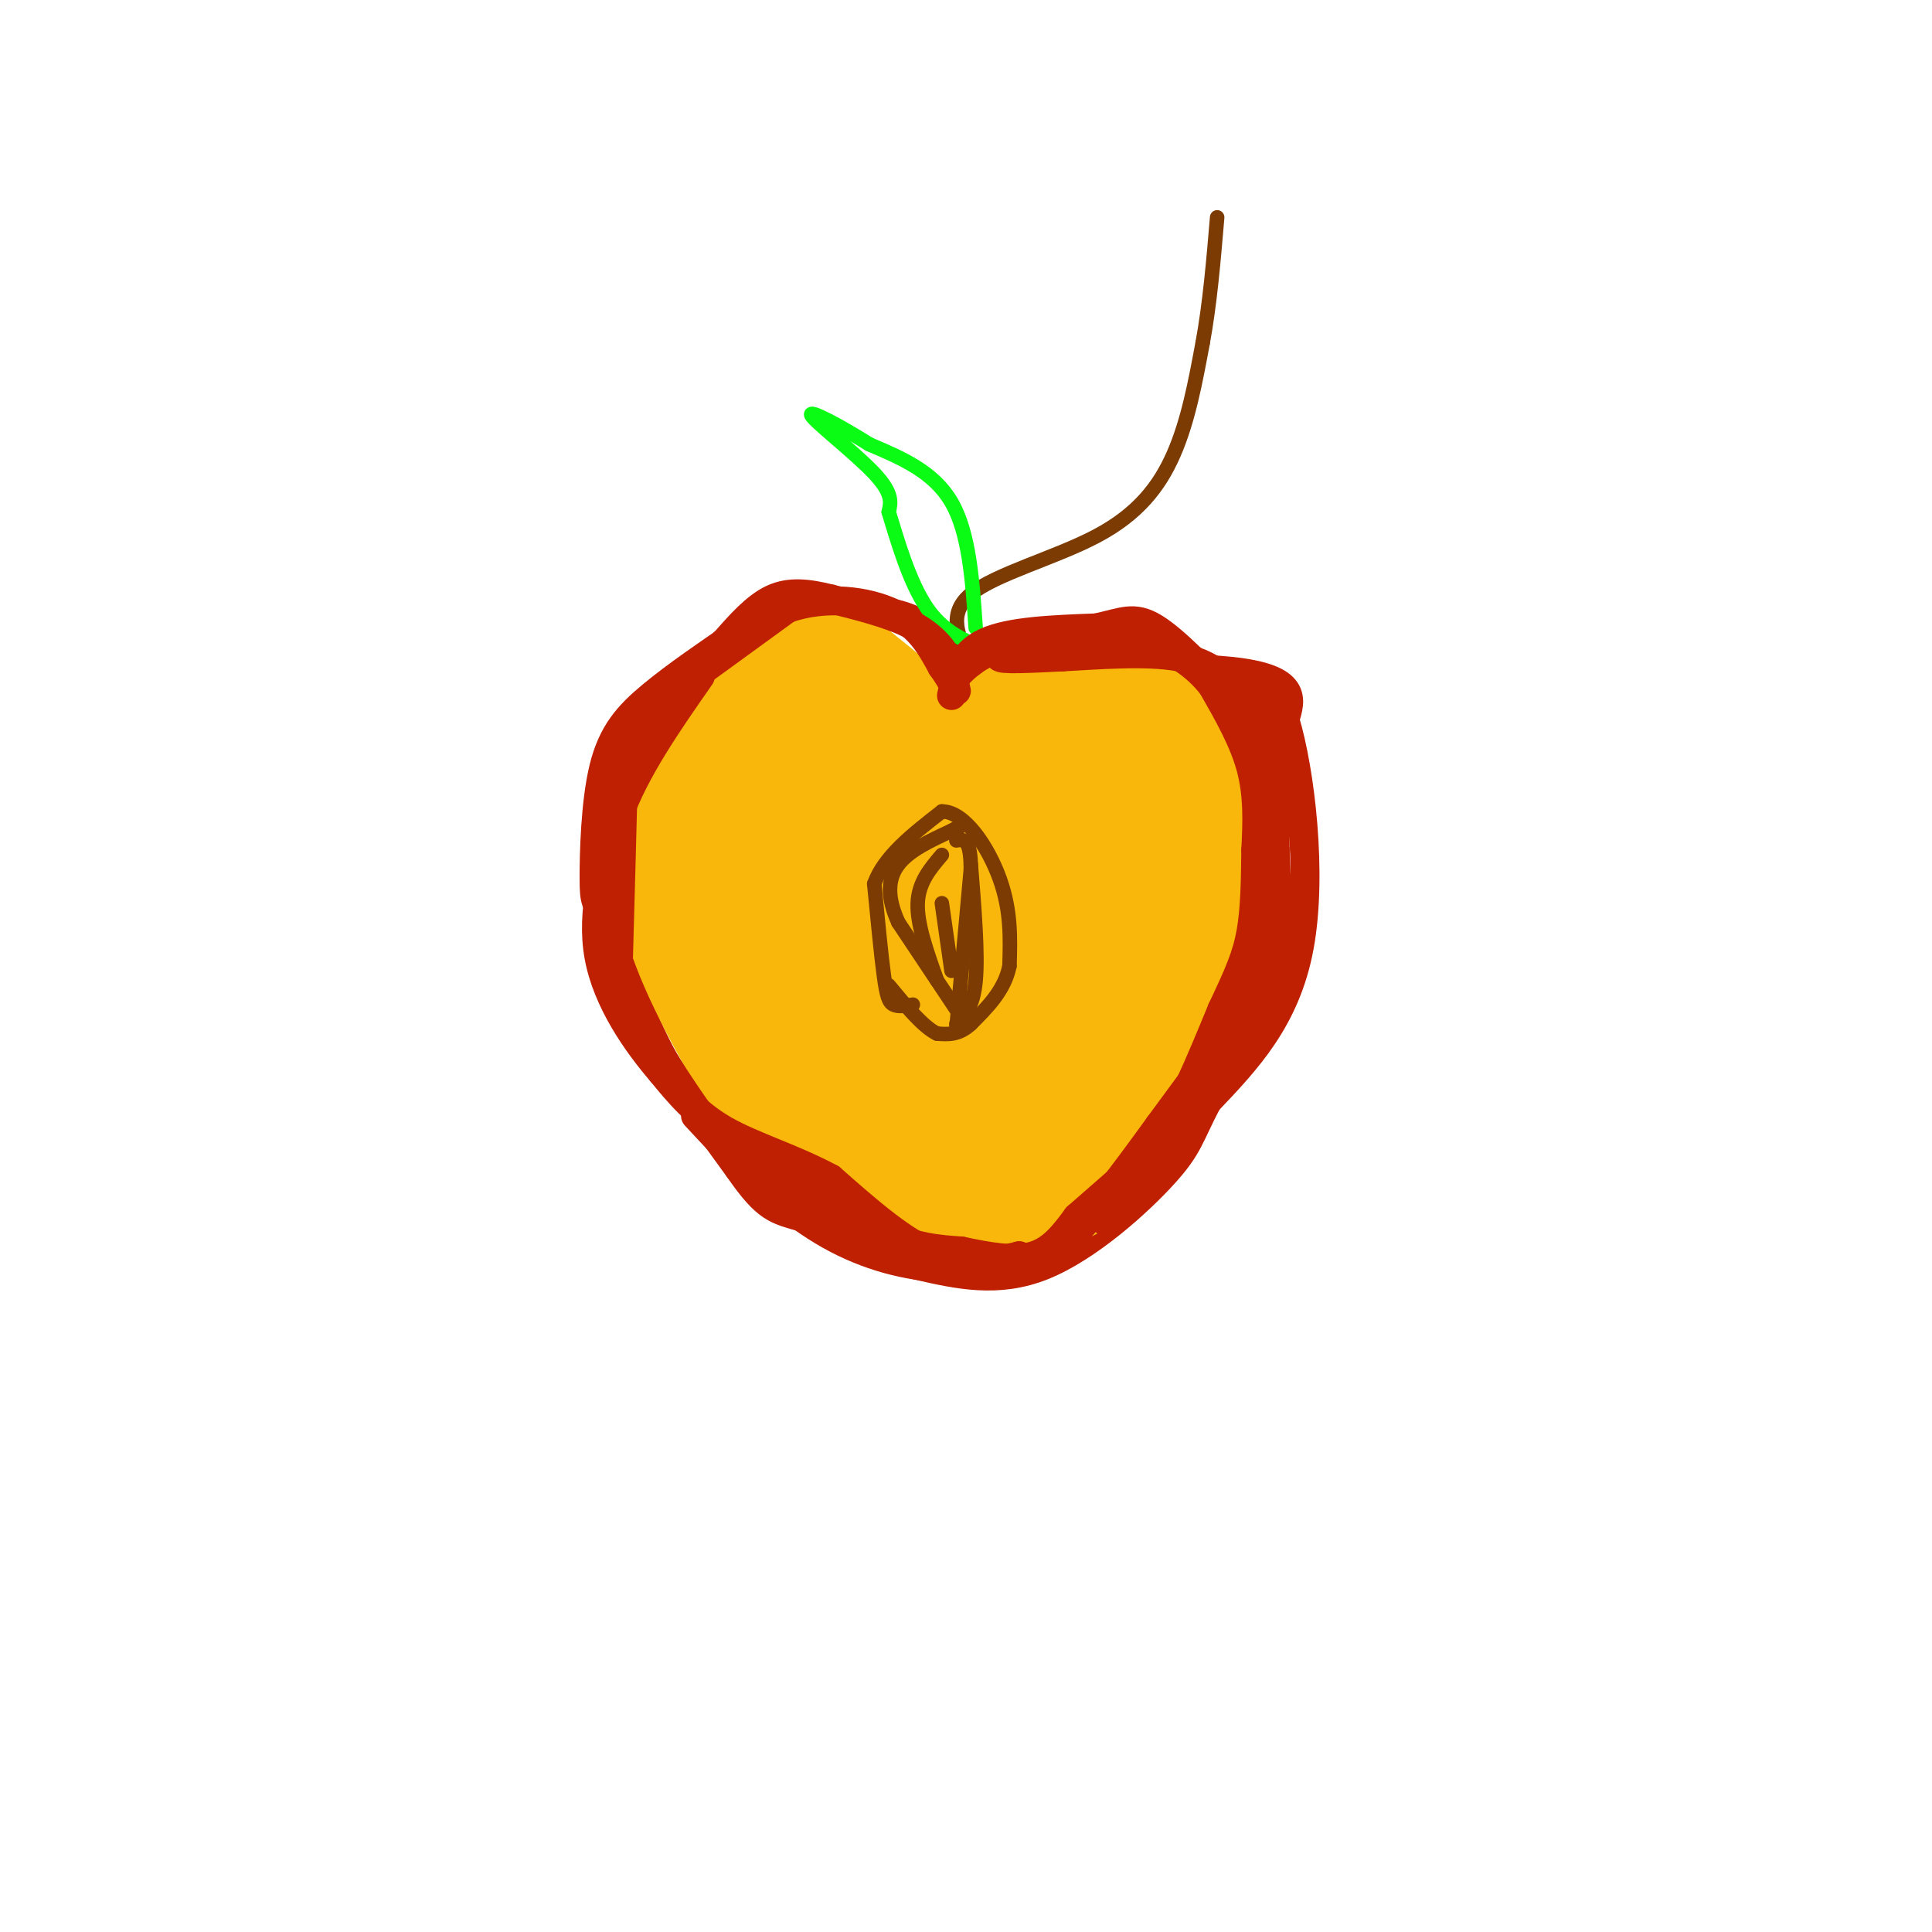 <svg viewBox='0 0 400 400' version='1.1' xmlns='http://www.w3.org/2000/svg' xmlns:xlink='http://www.w3.org/1999/xlink'><g fill='none' stroke='#BF2001' stroke-width='6' stroke-linecap='round' stroke-linejoin='round'><path d='M153,233c-4.750,-2.083 -9.500,-4.167 -14,-11c-4.500,-6.833 -8.750,-18.417 -13,-30'/><path d='M126,192c-2.710,-5.710 -2.984,-4.984 -3,-10c-0.016,-5.016 0.226,-15.774 2,-23c1.774,-7.226 5.078,-10.922 10,-15c4.922,-4.078 11.461,-8.539 18,-13'/><path d='M153,131c4.190,-2.810 5.667,-3.333 11,-4c5.333,-0.667 14.524,-1.476 21,0c6.476,1.476 10.238,5.238 14,9'/><path d='M199,136c-0.179,2.190 -7.625,3.167 3,3c10.625,-0.167 39.321,-1.476 53,0c13.679,1.476 12.339,5.738 11,10'/><path d='M266,149c3.222,10.578 5.778,32.022 3,47c-2.778,14.978 -10.889,23.489 -19,32'/><path d='M250,228c-3.798,7.214 -3.792,9.250 -9,15c-5.208,5.750 -15.631,15.214 -25,19c-9.369,3.786 -17.685,1.893 -26,0'/><path d='M190,262c-8.400,-1.289 -16.400,-4.511 -24,-10c-7.600,-5.489 -14.800,-13.244 -22,-21'/></g>
<g fill='none' stroke='#F9B70B' stroke-width='28' stroke-linecap='round' stroke-linejoin='round'><path d='M193,171c0.000,0.000 -5.000,-17.000 -5,-17'/><path d='M188,154c-2.833,-4.833 -7.417,-8.417 -12,-12'/><path d='M176,142c-5.067,-2.178 -11.733,-1.622 -16,0c-4.267,1.622 -6.133,4.311 -8,7'/><path d='M152,149c-3.000,4.500 -6.500,12.250 -10,20'/><path d='M142,169c-1.333,7.333 0.333,15.667 2,24'/><path d='M144,193c3.333,9.833 10.667,22.417 18,35'/><path d='M162,228c2.533,6.111 -0.133,3.889 4,5c4.133,1.111 15.067,5.556 26,10'/><path d='M192,243c9.422,1.911 19.978,1.689 25,1c5.022,-0.689 4.511,-1.844 4,-3'/><path d='M221,241c3.511,-4.067 10.289,-12.733 15,-21c4.711,-8.267 7.356,-16.133 10,-24'/><path d='M246,196c1.667,-10.000 0.833,-23.000 0,-36'/><path d='M246,160c-1.289,-7.556 -4.511,-8.444 -9,-9c-4.489,-0.556 -10.244,-0.778 -16,-1'/><path d='M221,150c-4.622,-0.556 -8.178,-1.444 -11,2c-2.822,3.444 -4.911,11.222 -7,19'/><path d='M203,171c-2.406,3.445 -4.921,2.557 -9,0c-4.079,-2.557 -9.723,-6.785 -15,-9c-5.277,-2.215 -10.188,-2.419 -13,0c-2.812,2.419 -3.526,7.459 -4,13c-0.474,5.541 -0.707,11.583 0,15c0.707,3.417 2.353,4.208 4,5'/><path d='M166,195c4.322,4.284 13.128,12.493 19,17c5.872,4.507 8.811,5.311 12,6c3.189,0.689 6.628,1.262 10,0c3.372,-1.262 6.678,-4.361 10,-11c3.322,-6.639 6.661,-16.820 10,-27'/><path d='M227,180c2.215,-6.591 2.751,-9.569 1,-12c-1.751,-2.431 -5.790,-4.314 -11,0c-5.210,4.314 -11.592,14.827 -16,22c-4.408,7.173 -6.840,11.008 -9,16c-2.160,4.992 -4.046,11.141 -2,13c2.046,1.859 8.023,-0.570 14,-3'/><path d='M204,216c2.727,-1.778 2.545,-4.724 0,-10c-2.545,-5.276 -7.453,-12.881 -11,-16c-3.547,-3.119 -5.732,-1.753 -7,1c-1.268,2.753 -1.618,6.893 0,9c1.618,2.107 5.205,2.183 7,2c1.795,-0.183 1.799,-0.624 1,-4c-0.799,-3.376 -2.399,-9.688 -4,-16'/><path d='M190,182c-1.769,-2.756 -4.191,-1.645 -6,1c-1.809,2.645 -3.005,6.826 -1,10c2.005,3.174 7.211,5.342 9,4c1.789,-1.342 0.160,-6.195 -3,-10c-3.160,-3.805 -7.851,-6.563 -11,-3c-3.149,3.563 -4.757,13.447 0,19c4.757,5.553 15.878,6.777 27,8'/><path d='M205,211c6.833,1.833 10.417,2.417 14,3'/></g>
<g fill='none' stroke='#7C3B02' stroke-width='3' stroke-linecap='round' stroke-linejoin='round'><path d='M189,208c-1.511,0.244 -3.022,0.489 -4,0c-0.978,-0.489 -1.422,-1.711 -2,-6c-0.578,-4.289 -1.289,-11.644 -2,-19'/><path d='M181,183c2.000,-5.667 8.000,-10.333 14,-15'/><path d='M195,168c4.756,-0.022 9.644,7.422 12,14c2.356,6.578 2.178,12.289 2,18'/><path d='M209,200c-1.000,5.000 -4.500,8.500 -8,12'/><path d='M201,212c-2.500,2.333 -4.750,2.167 -7,2'/><path d='M194,214c-2.833,-1.333 -6.417,-5.667 -10,-10'/><path d='M198,209c0.000,0.000 -12.000,-18.000 -12,-18'/><path d='M186,191c-2.356,-5.156 -2.244,-9.044 0,-12c2.244,-2.956 6.622,-4.978 11,-7'/><path d='M197,172c2.000,-1.167 1.500,-0.583 1,0'/><path d='M198,213c0.000,0.000 3.000,-33.000 3,-33'/><path d='M201,180c0.000,-6.500 -1.500,-6.250 -3,-6'/><path d='M194,203c-2.083,-5.833 -4.167,-11.667 -4,-16c0.167,-4.333 2.583,-7.167 5,-10'/><path d='M198,212c1.750,-1.750 3.500,-3.500 4,-9c0.500,-5.500 -0.250,-14.750 -1,-24'/><path d='M197,201c0.000,0.000 -2.000,-14.000 -2,-14'/><path d='M201,137c-2.500,-4.929 -5.000,-9.857 0,-14c5.000,-4.143 17.500,-7.500 26,-12c8.500,-4.500 13.000,-10.143 16,-17c3.000,-6.857 4.500,-14.929 6,-23'/><path d='M249,71c1.500,-8.167 2.250,-17.083 3,-26'/></g>
<g fill='none' stroke='#0AFC15' stroke-width='3' stroke-linecap='round' stroke-linejoin='round'><path d='M202,130c-0.667,-9.833 -1.333,-19.667 -5,-26c-3.667,-6.333 -10.333,-9.167 -17,-12'/><path d='M180,92c-6.083,-3.833 -12.792,-7.417 -12,-6c0.792,1.417 9.083,7.833 13,12c3.917,4.167 3.458,6.083 3,8'/><path d='M184,106c1.622,5.289 4.178,14.511 8,20c3.822,5.489 8.911,7.244 14,9'/></g>
<g fill='none' stroke='#BF2001' stroke-width='6' stroke-linecap='round' stroke-linejoin='round'><path d='M197,144c1.000,-4.333 2.000,-8.667 7,-11c5.000,-2.333 14.000,-2.667 23,-3'/><path d='M227,130c5.489,-1.178 7.711,-2.622 12,0c4.289,2.622 10.644,9.311 17,16'/><path d='M256,146c3.978,4.533 5.422,7.867 6,15c0.578,7.133 0.289,18.067 0,29'/><path d='M262,190c0.711,6.067 2.489,6.733 -1,13c-3.489,6.267 -12.244,18.133 -21,30'/><path d='M240,233c-7.311,10.133 -15.089,20.467 -20,25c-4.911,4.533 -6.956,3.267 -9,2'/><path d='M211,260c-4.200,1.022 -10.200,2.578 -17,0c-6.800,-2.578 -14.400,-9.289 -22,-16'/><path d='M172,244c-7.733,-4.178 -16.067,-6.622 -22,-10c-5.933,-3.378 -9.467,-7.689 -13,-12'/><path d='M137,222c-5.089,-5.911 -11.311,-14.689 -13,-24c-1.689,-9.311 1.156,-19.156 4,-29'/><path d='M128,169c3.500,-9.667 10.250,-19.333 17,-29'/><path d='M141,142c0.000,0.000 22.000,-16.000 22,-16'/><path d='M163,126c7.867,-2.756 16.533,-1.644 22,1c5.467,2.644 7.733,6.822 10,11'/><path d='M195,138c2.311,3.133 3.089,5.467 3,5c-0.089,-0.467 -1.044,-3.733 -2,-7'/><path d='M196,136c-1.378,-2.422 -3.822,-4.978 -8,-7c-4.178,-2.022 -10.089,-3.511 -16,-5'/><path d='M172,124c-4.711,-1.178 -8.489,-1.622 -12,0c-3.511,1.622 -6.756,5.311 -10,9'/><path d='M150,133c-4.167,3.833 -9.583,8.917 -15,14'/><path d='M135,147c-3.167,4.333 -3.583,8.167 -4,12'/><path d='M131,159c-1.067,1.156 -1.733,-1.956 -2,-2c-0.267,-0.044 -0.133,2.978 0,6'/><path d='M129,163c-0.167,7.167 -0.583,22.083 -1,37'/><path d='M128,200c4.000,13.167 14.500,27.583 25,42'/><path d='M153,242c5.810,8.417 7.833,8.458 13,10c5.167,1.542 13.476,4.583 16,5c2.524,0.417 -0.738,-1.792 -4,-4'/><path d='M178,253c-5.911,-3.867 -18.689,-11.533 -23,-14c-4.311,-2.467 -0.156,0.267 4,3'/><path d='M159,242c4.978,3.178 15.422,9.622 23,13c7.578,3.378 12.289,3.689 17,4'/><path d='M199,259c5.578,1.200 11.022,2.200 15,1c3.978,-1.200 6.489,-4.600 9,-8'/><path d='M223,252c4.167,-3.667 10.083,-8.833 16,-14'/><path d='M239,238c5.000,-7.167 9.500,-18.083 14,-29'/><path d='M253,209c3.467,-7.311 5.133,-11.089 6,-16c0.867,-4.911 0.933,-10.956 1,-17'/><path d='M260,176c0.289,-5.667 0.511,-11.333 -1,-17c-1.511,-5.667 -4.756,-11.333 -8,-17'/><path d='M251,142c-3.600,-4.644 -8.600,-7.756 -14,-9c-5.400,-1.244 -11.200,-0.622 -17,0'/><path d='M220,133c-6.111,0.667 -12.889,2.333 -13,3c-0.111,0.667 6.444,0.333 13,0'/><path d='M220,136c6.778,-0.356 17.222,-1.244 24,0c6.778,1.244 9.889,4.622 13,8'/><path d='M257,144c3.311,1.956 5.089,2.844 6,8c0.911,5.156 0.956,14.578 1,24'/><path d='M264,176c0.378,9.333 0.822,20.667 0,27c-0.822,6.333 -2.911,7.667 -5,9'/><path d='M259,212c-4.167,6.500 -12.083,18.250 -20,30'/><path d='M239,242c-5.000,6.833 -7.500,8.917 -10,11'/><path d='M262,141c0.000,0.000 3.000,27.000 3,27'/><path d='M265,168c0.500,4.667 0.250,2.833 0,1'/></g>
</svg>
